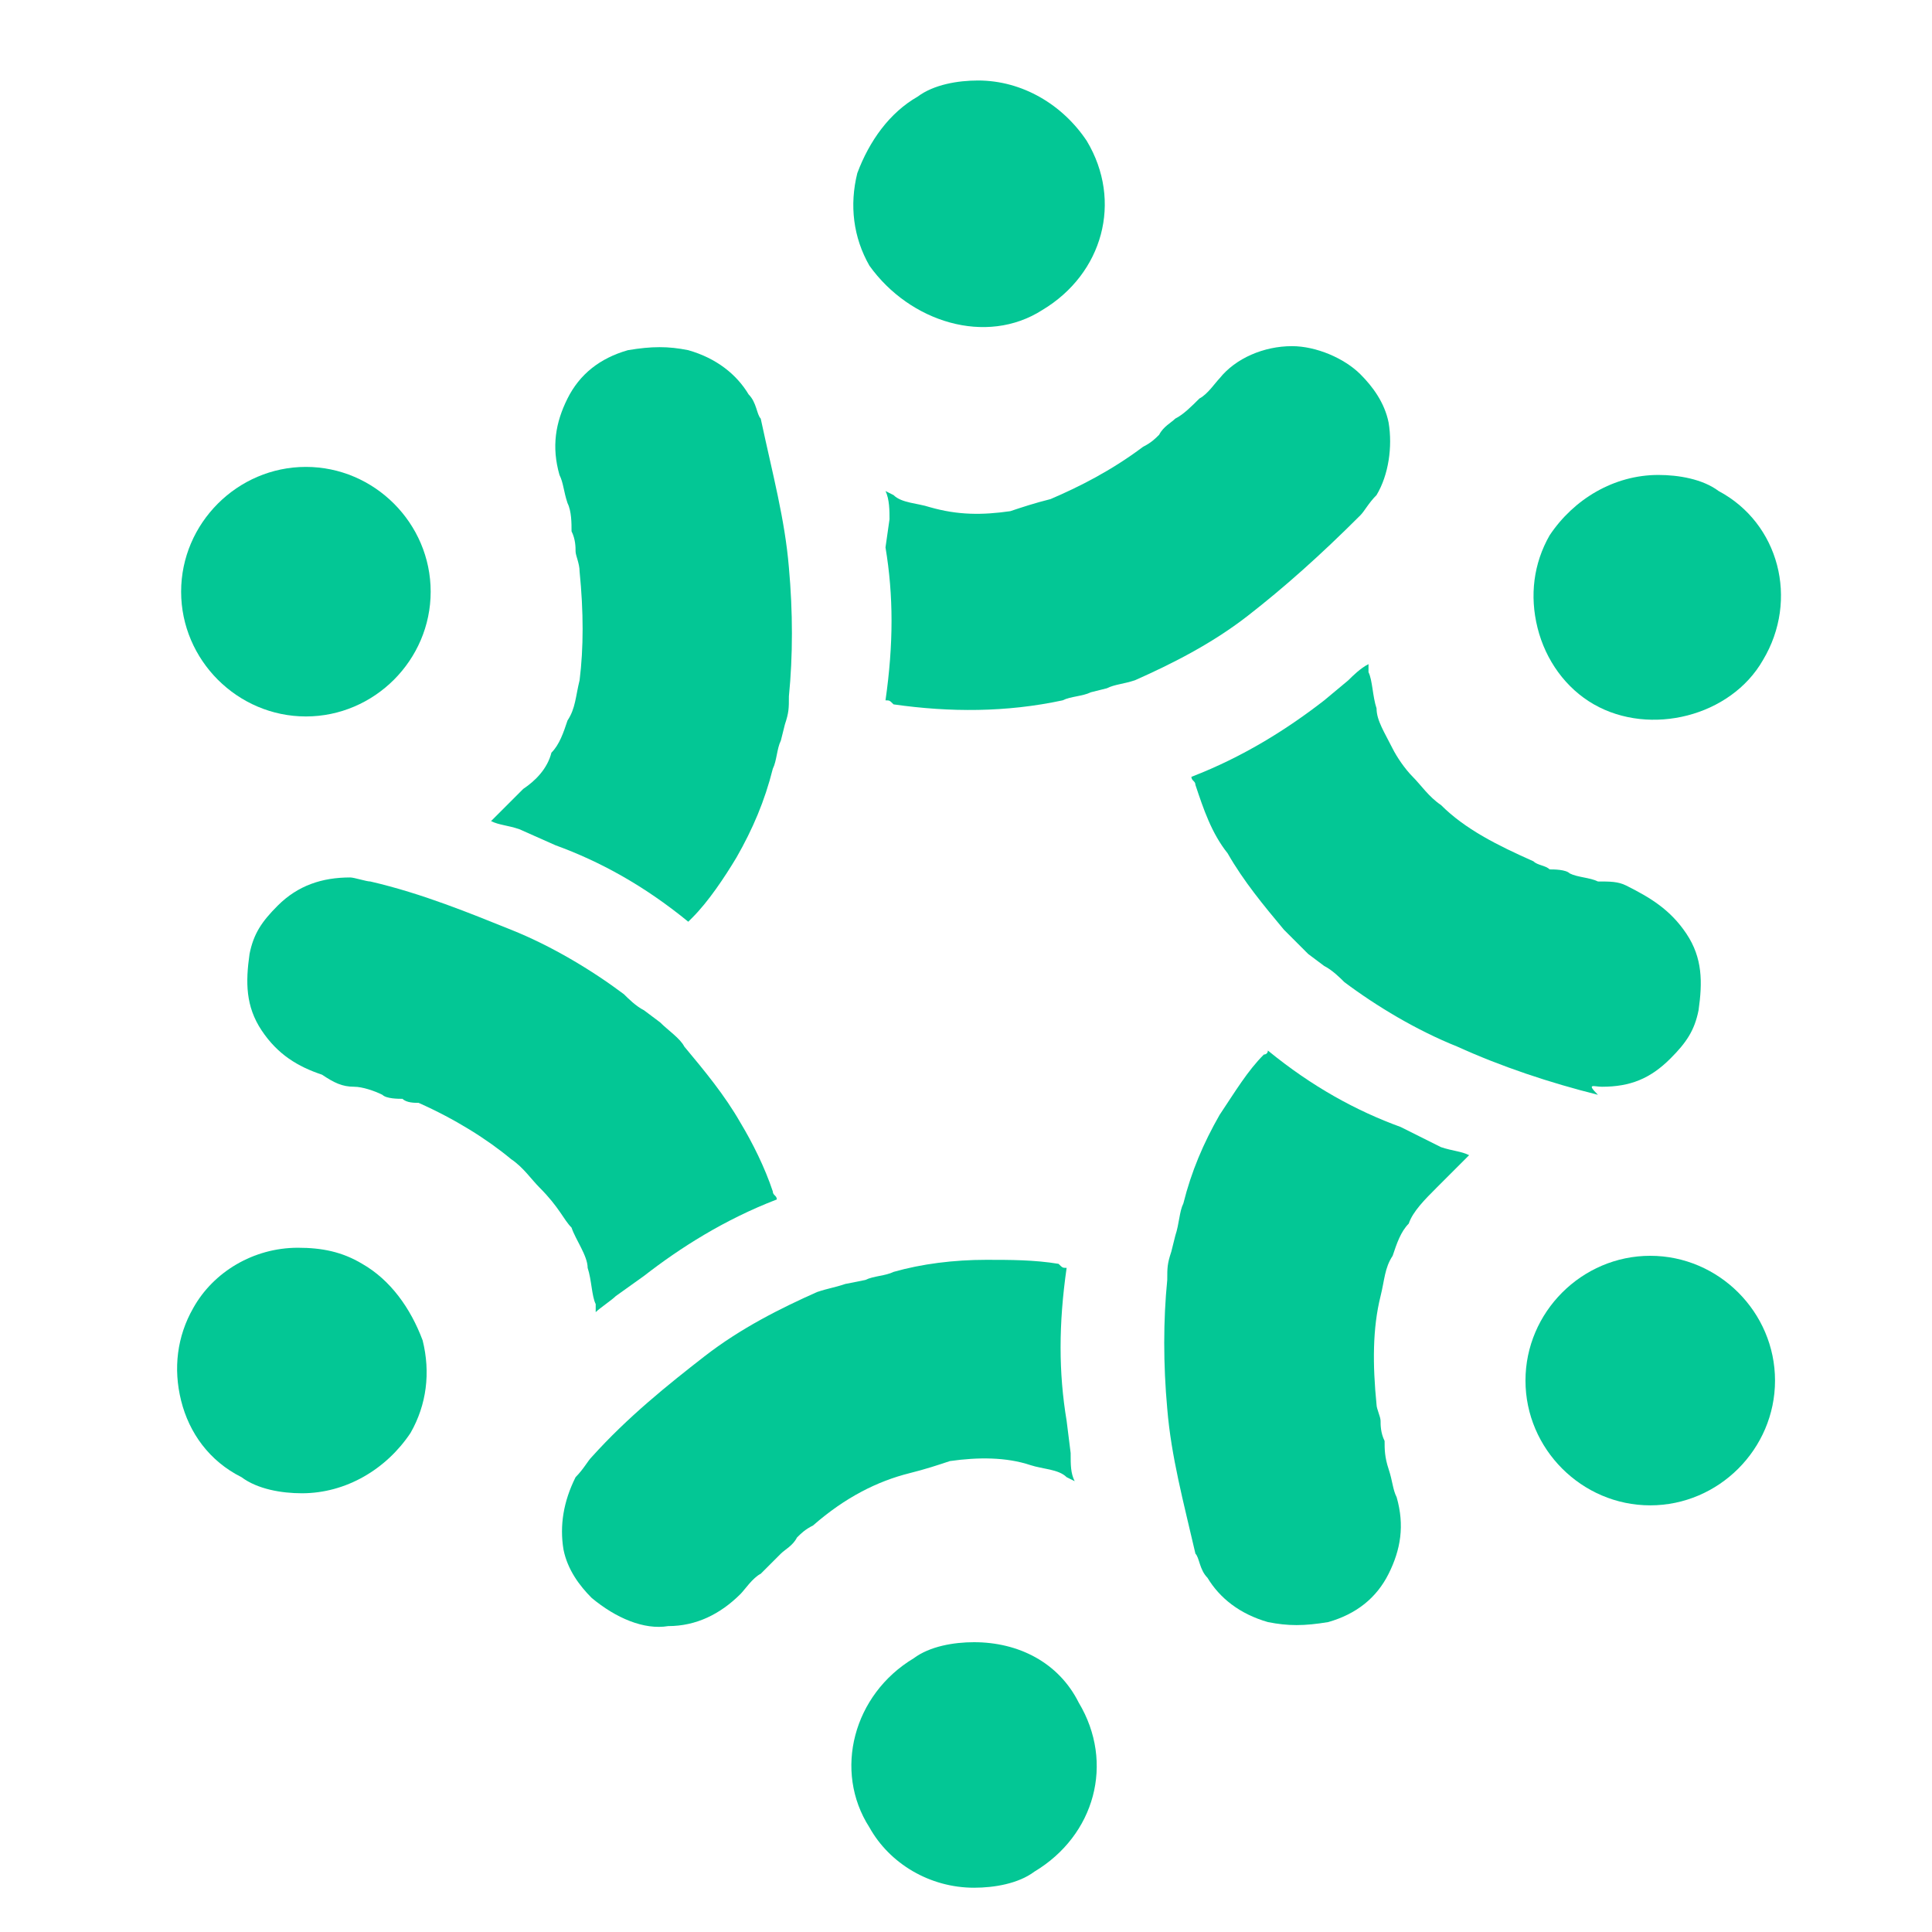 <?xml version="1.0" encoding="utf-8"?>
<!-- Generator: Adobe Illustrator 27.6.1, SVG Export Plug-In . SVG Version: 6.00 Build 0)  -->
<svg version="1.1" id="Layer_1" xmlns="http://www.w3.org/2000/svg" xmlns:xlink="http://www.w3.org/1999/xlink" x="0px" y="0px"
	 viewBox="0 0 48 48" style="enable-background:new 0 0 48 48;" xml:space="preserve">
<style type="text/css">
	.st0{fill:#03C795;}
</style>
<path class="st0" d="M109.5,77c-0.1-0.1,0-0.1,0.1-0.2c0.1-0.1,0.6-0.5,0.6-1.2c0,0-0.1,0-0.1,0c-0.3,0-0.6-0.3-0.6-0.6
	c0-0.3,0.3-0.6,0.6-0.6c0.3,0,0.6,0.2,0.6,0.9c0,0.8-0.5,1.5-0.8,1.8c-0.1,0.1-0.2,0.1-0.2,0L109.5,77z"/>
<path class="st0" d="M13.8,21c1.1,0.4,2.2,1,3.3,1.9c0.1-0.1,0.1-0.1,0.1-0.1c0.4-0.4,0.8-1,1.1-1.5c0.4-0.7,0.7-1.4,0.9-2.2
	c0.1-0.2,0.1-0.5,0.2-0.7l0.1-0.4c0.1-0.3,0.1-0.4,0.1-0.7c0.1-1,0.1-2.1,0-3.2c-0.1-1.2-0.4-2.3-0.7-3.7c-0.1-0.1-0.1-0.4-0.3-0.6
	c-0.3-0.5-0.8-0.9-1.5-1.1c-0.5-0.1-0.9-0.1-1.5,0c-0.7,0.2-1.2,0.6-1.5,1.2c-0.3,0.6-0.4,1.2-0.2,1.9c0.1,0.2,0.1,0.4,0.2,0.7
	c0.1,0.2,0.1,0.5,0.1,0.7c0.1,0.2,0.1,0.4,0.1,0.5c0,0.1,0.1,0.3,0.1,0.5c0.1,1,0.1,1.9,0,2.7c-0.1,0.4-0.1,0.7-0.3,1
	c-0.1,0.3-0.2,0.6-0.4,0.8c-0.1,0.4-0.4,0.7-0.7,0.9c-0.2,0.2-0.4,0.4-0.7,0.7c-0.1,0.1-0.1,0.1-0.1,0.1c0.2,0.1,0.4,0.1,0.7,0.2
	L13.8,21z"/>
<path class="st0" d="M7.6,17.8c1.7,0,3.1-1.4,3.1-3.1c0-1.7-1.4-3.1-3.1-3.1c-1.7,0-3.1,1.4-3.1,3.1S5.9,17.8,7.6,17.8"/>
<path class="st0" d="M14.2,30.5c0.1,0.3,0.4,0.7,0.4,1c0.1,0.3,0.1,0.7,0.2,0.9c0,0.1,0,0.1,0,0.2c0.1-0.1,0.4-0.3,0.5-0.4l0.7-0.5
	c0.9-0.7,2-1.4,3.3-1.9c0-0.1-0.1-0.1-0.1-0.2c-0.2-0.6-0.5-1.2-0.8-1.7c-0.4-0.7-0.9-1.3-1.4-1.9c-0.1-0.2-0.4-0.4-0.6-0.6
	l-0.4-0.3c-0.2-0.1-0.4-0.3-0.5-0.4c-0.8-0.6-1.8-1.2-2.8-1.6s-2.2-0.9-3.5-1.2c-0.1,0-0.4-0.1-0.5-0.1c-0.7,0-1.3,0.2-1.8,0.7
	c-0.4,0.4-0.6,0.7-0.7,1.2c-0.1,0.7-0.1,1.3,0.3,1.9c0.4,0.6,0.9,0.9,1.5,1.1C8.3,26.9,8.5,27,8.8,27C9,27,9.3,27.1,9.5,27.2
	c0.1,0.1,0.4,0.1,0.5,0.1c0.1,0.1,0.3,0.1,0.4,0.1c0.9,0.4,1.7,0.9,2.3,1.4c0.3,0.2,0.5,0.5,0.7,0.7C13.9,30,14,30.3,14.2,30.5"/>
<path class="st0" d="M9,31.4C8.5,31.1,8,31,7.4,31c-1.1,0-2.1,0.6-2.6,1.5c-0.4,0.7-0.5,1.5-0.3,2.3c0.2,0.8,0.7,1.5,1.5,1.9
	c0.4,0.3,1,0.4,1.5,0.4c1.1,0,2.1-0.6,2.7-1.5c0.4-0.7,0.5-1.5,0.3-2.3C10.2,32.5,9.7,31.8,9,31.4"/>
<path class="st0" d="M16.6,40.4c0.7,0,1.3-0.3,1.8-0.8c0.1-0.1,0.3-0.4,0.5-0.5c0.1-0.1,0.4-0.4,0.5-0.5c0.1-0.1,0.3-0.2,0.4-0.4
	c0.1-0.1,0.2-0.2,0.4-0.3c0.8-0.7,1.6-1.1,2.4-1.3c0.4-0.1,0.7-0.2,1-0.3c0.7-0.1,1.4-0.1,2,0.1c0.3,0.1,0.7,0.1,0.9,0.3l0.2,0.1
	c-0.1-0.2-0.1-0.4-0.1-0.7l-0.1-0.8c-0.2-1.2-0.2-2.4,0-3.8c-0.1,0-0.1,0-0.2-0.1c-0.6-0.1-1.2-0.1-1.8-0.1c-0.8,0-1.6,0.1-2.3,0.3
	c-0.2,0.1-0.5,0.1-0.7,0.2L21,31.9c-0.3,0.1-0.4,0.1-0.7,0.2c-0.9,0.4-1.9,0.9-2.8,1.6c-0.9,0.7-1.9,1.5-2.8,2.5
	c-0.1,0.1-0.2,0.3-0.4,0.5c-0.3,0.6-0.4,1.2-0.3,1.8c0.1,0.5,0.4,0.9,0.7,1.2C15.3,40.2,16,40.5,16.6,40.4L16.6,40.4L16.6,40.4z"/>
<path class="st0" d="M24.2,40.8c-0.5,0-1.1,0.1-1.5,0.4c-1.5,0.9-2,2.8-1.1,4.2c0.5,0.9,1.5,1.5,2.6,1.5c0.5,0,1.1-0.1,1.5-0.4
	c1.5-0.9,2-2.7,1.1-4.2C26.3,41.3,25.3,40.8,24.2,40.8"/>
<path class="st0" d="M34.8,28c-1.1-0.4-2.2-1-3.3-1.9c0,0.1-0.1,0.1-0.1,0.1c-0.4,0.4-0.7,0.9-1.1,1.5c-0.4,0.7-0.7,1.4-0.9,2.2
	c-0.1,0.2-0.1,0.5-0.2,0.8l-0.1,0.4c-0.1,0.3-0.1,0.4-0.1,0.7c-0.1,1-0.1,2.1,0,3.2c0.1,1.2,0.4,2.3,0.7,3.6
	c0.1,0.1,0.1,0.4,0.3,0.6c0.3,0.5,0.8,0.9,1.5,1.1c0.5,0.1,0.9,0.1,1.5,0c0.7-0.2,1.2-0.6,1.5-1.2c0.3-0.6,0.4-1.2,0.2-1.9
	c-0.1-0.2-0.1-0.4-0.2-0.7c-0.1-0.3-0.1-0.5-0.1-0.7c-0.1-0.2-0.1-0.4-0.1-0.5c0-0.1-0.1-0.3-0.1-0.4c-0.1-1-0.1-1.9,0.1-2.7
	c0.1-0.4,0.1-0.7,0.3-1c0.1-0.3,0.2-0.6,0.4-0.8c0.1-0.3,0.4-0.6,0.7-0.9c0.2-0.2,0.4-0.4,0.7-0.7c0.1-0.1,0.1-0.1,0.1-0.1
	c-0.2-0.1-0.4-0.1-0.7-0.2L34.8,28z"/>
<path class="st0" d="M41,31.2c-1.7,0-3.1,1.4-3.1,3.1c0,1.7,1.4,3.1,3.1,3.1c1.7,0,3.1-1.4,3.1-3.1C44.1,32.6,42.7,31.2,41,31.2"/>
<path class="st0" d="M39.8,27c0.7,0,1.2-0.2,1.7-0.7c0.4-0.4,0.6-0.7,0.7-1.2c0.1-0.7,0.1-1.3-0.3-1.9c-0.4-0.6-0.9-0.9-1.5-1.2
	c-0.2-0.1-0.4-0.1-0.7-0.1c-0.2-0.1-0.5-0.1-0.7-0.2c-0.1-0.1-0.4-0.1-0.5-0.1c-0.1-0.1-0.3-0.1-0.4-0.2c-0.9-0.4-1.7-0.8-2.3-1.4
	c-0.3-0.2-0.5-0.5-0.7-0.7c-0.2-0.2-0.4-0.5-0.5-0.7c-0.2-0.4-0.4-0.7-0.4-1c-0.1-0.3-0.1-0.7-0.2-0.9c0-0.1,0-0.1,0-0.2
	c-0.2,0.1-0.4,0.3-0.5,0.4l-0.6,0.5c-0.9,0.7-2,1.4-3.3,1.9c0,0.1,0.1,0.1,0.1,0.2c0.2,0.6,0.4,1.2,0.8,1.7c0.4,0.7,0.9,1.3,1.4,1.9
	c0.2,0.2,0.4,0.4,0.6,0.6l0.4,0.3c0.2,0.1,0.4,0.3,0.5,0.4c0.8,0.6,1.8,1.2,2.8,1.6c1.1,0.5,2.3,0.9,3.5,1.2
	C39.4,26.9,39.6,27,39.8,27L39.8,27z"/>
<path class="st0" d="M39.6,17.5c1.4,0.8,3.4,0.3,4.2-1.1c0.9-1.5,0.4-3.4-1.1-4.2c-0.4-0.3-1-0.4-1.5-0.4c-1.1,0-2.1,0.6-2.7,1.5
	c-0.4,0.7-0.5,1.5-0.3,2.3C38.4,16.4,38.9,17.1,39.6,17.5"/>
<path class="st0" d="M22,13.6c0.2,1.2,0.2,2.4,0,3.8c0.1,0,0.1,0,0.2,0.1c1.4,0.2,2.8,0.2,4.2-0.1c0.2-0.1,0.5-0.1,0.7-0.2l0.4-0.1
	c0.2-0.1,0.4-0.1,0.7-0.2c0.9-0.4,1.9-0.9,2.8-1.6c0.9-0.7,1.8-1.5,2.8-2.5c0.1-0.1,0.2-0.3,0.4-0.5c0.3-0.5,0.4-1.2,0.3-1.8
	c-0.1-0.5-0.4-0.9-0.7-1.2c-0.4-0.4-1.1-0.7-1.7-0.7c-0.7,0-1.4,0.3-1.8,0.8c-0.1,0.1-0.3,0.4-0.5,0.5c-0.2,0.2-0.4,0.4-0.6,0.5
	c-0.1,0.1-0.3,0.2-0.4,0.4c-0.1,0.1-0.2,0.2-0.4,0.3c-0.8,0.6-1.6,1-2.3,1.3c-0.4,0.1-0.7,0.2-1,0.3c-0.7,0.1-1.3,0.1-2-0.1
	c-0.3-0.1-0.7-0.1-0.9-0.3l-0.2-0.1c0.1,0.2,0.1,0.5,0.1,0.7L22,13.6z"/>
<path class="st0" d="M25.9,7.7c1.5-0.9,2-2.7,1.1-4.2c-0.6-0.9-1.6-1.5-2.7-1.5c-0.5,0-1.1,0.1-1.5,0.4c-0.7,0.4-1.2,1.1-1.5,1.9
	c-0.2,0.8-0.1,1.6,0.3,2.3C22.6,8,24.5,8.6,25.9,7.7"/>
</svg>
